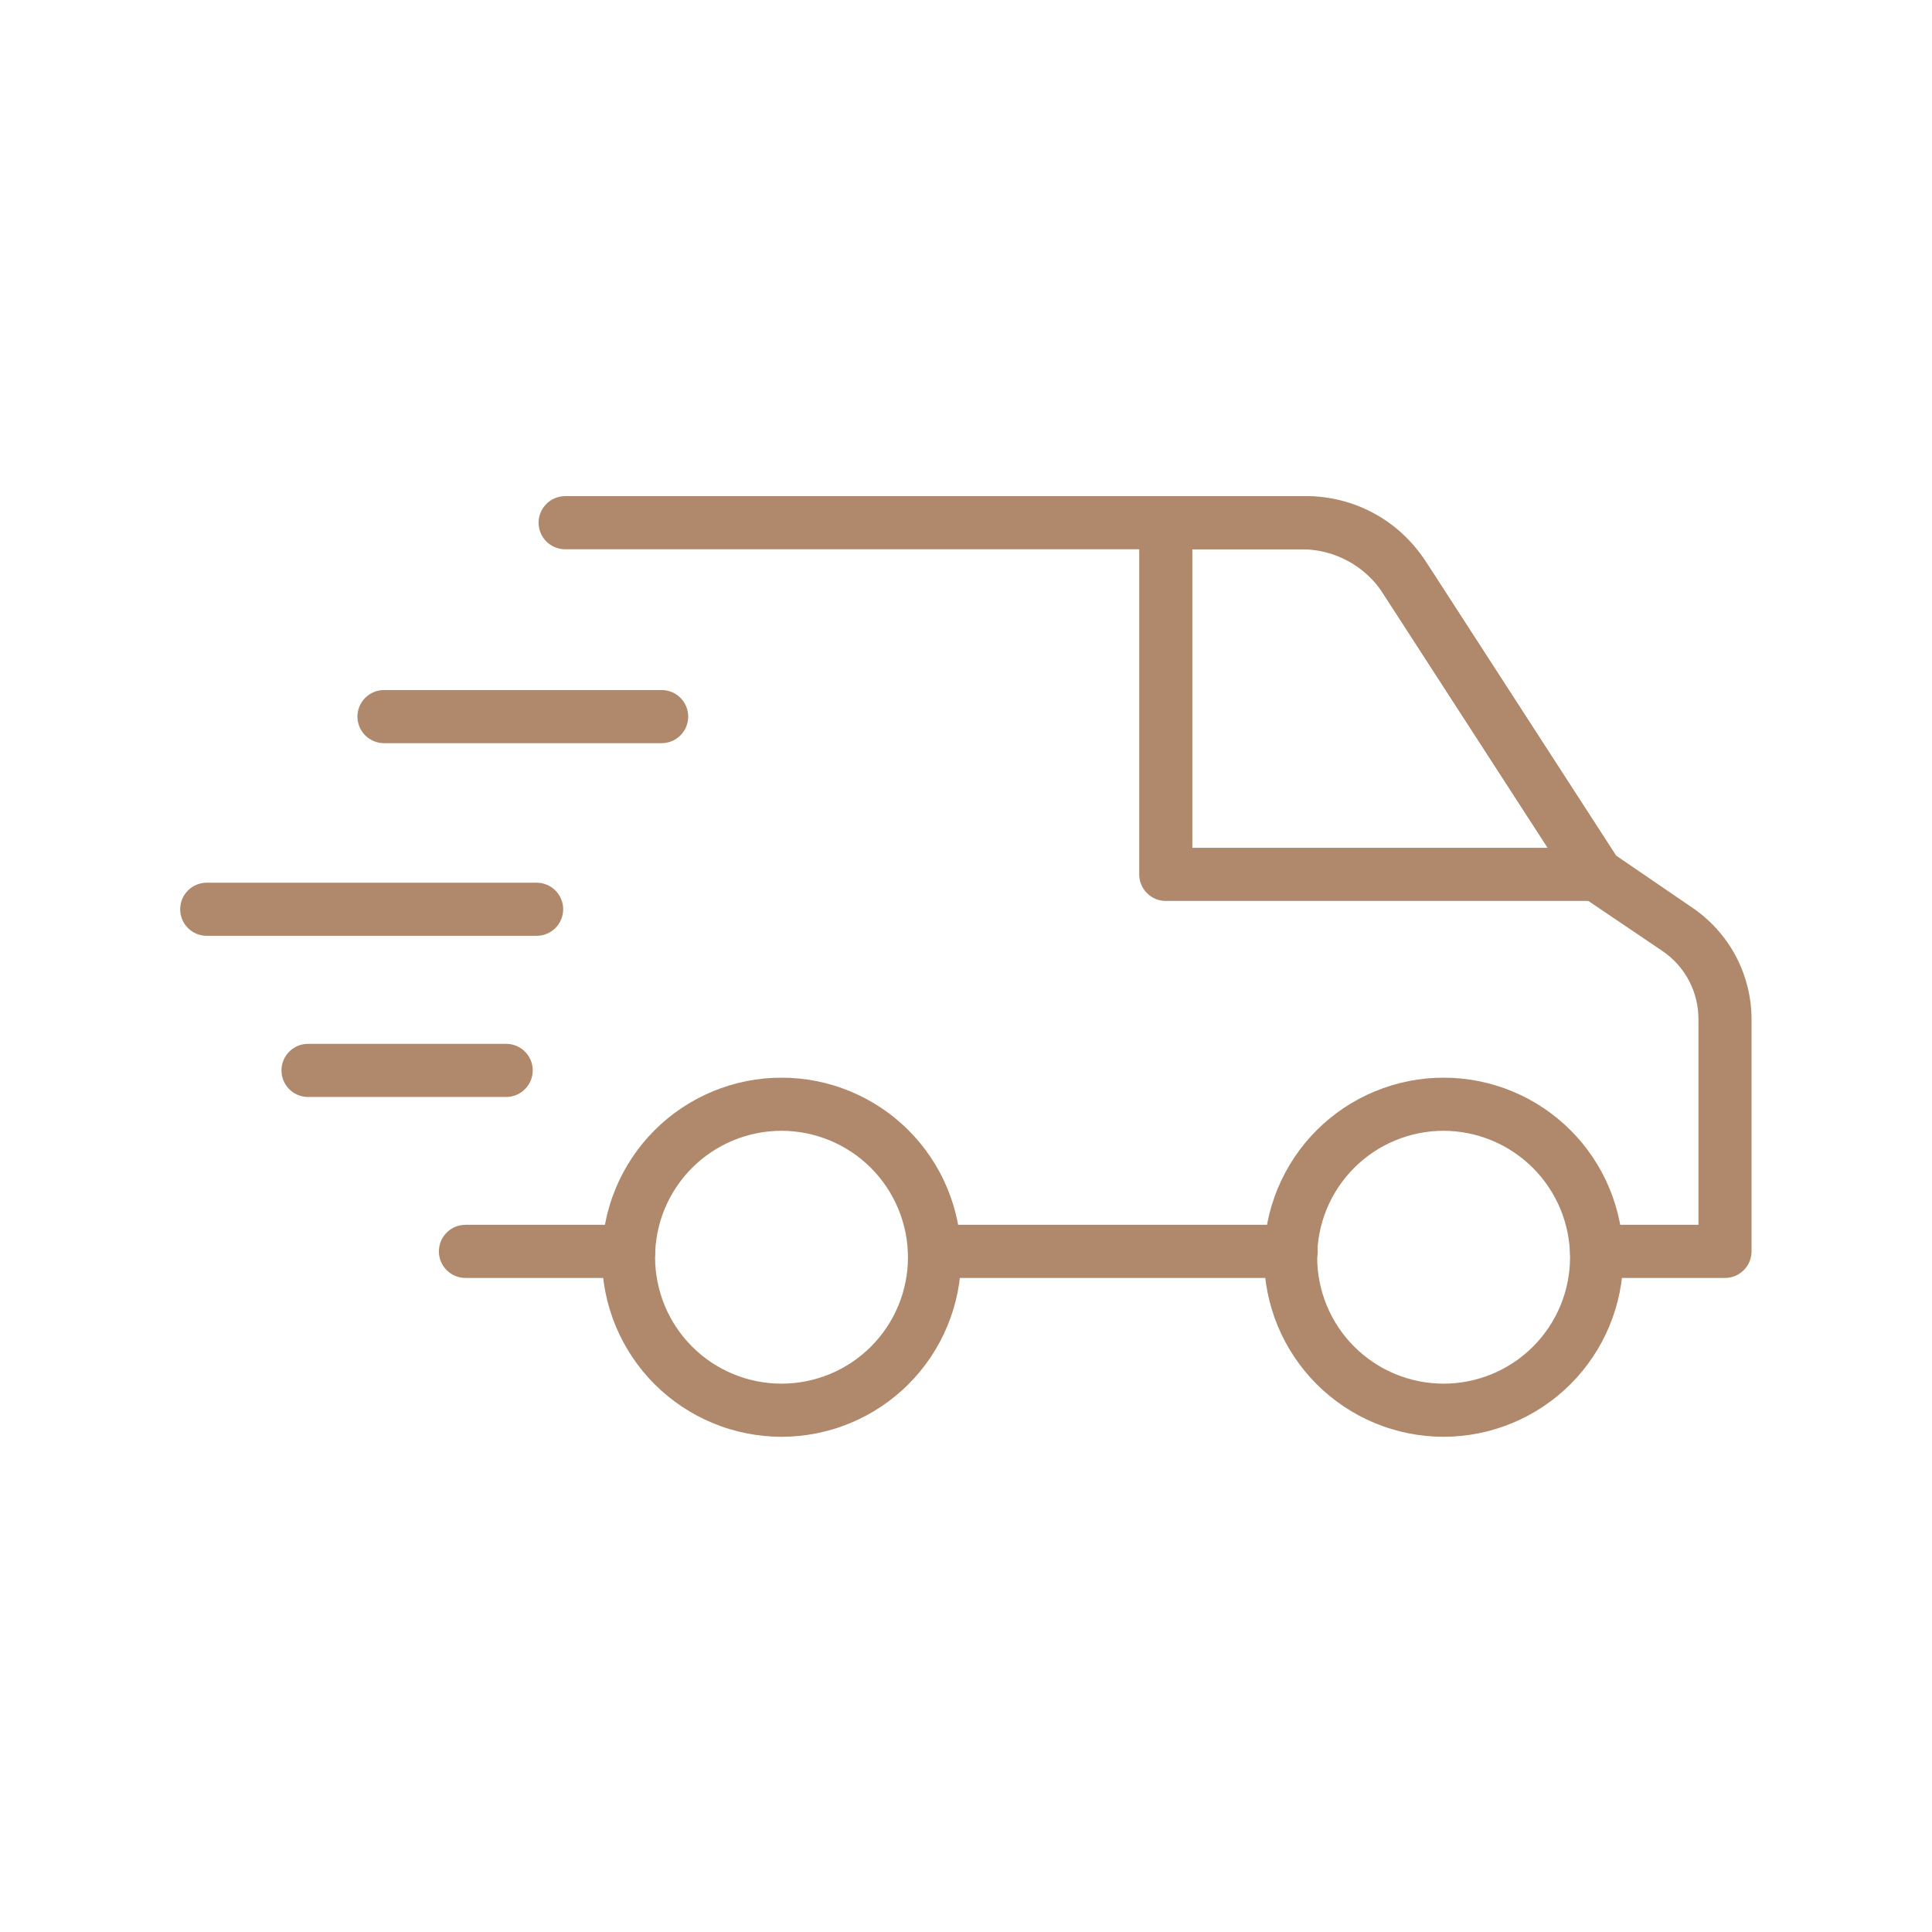 <svg version="1.2" preserveAspectRatio="xMidYMid meet" height="500" viewBox="0 0 375 375" zoomAndPan="magnify" width="500" xmlns:xlink="http://www.w3.org/1999/xlink" xmlns="http://www.w3.org/2000/svg"><defs><clipPath id="60eb20a16d"><path d="M 104 96.164 L 340 96.164 L 340 249 L 104 249 Z M 104 96.164"></path></clipPath><clipPath id="1da00f261e"><path d="M 221 96.164 L 316 96.164 L 316 175 L 221 175 Z M 221 96.164"></path></clipPath></defs><g id="2f2f652515"><path d="M 122.031 248.047 L 90.344 248.047 C 90.004 248.047 89.668 248.016 89.336 247.949 C 89.004 247.883 88.68 247.785 88.367 247.656 C 88.055 247.523 87.758 247.367 87.477 247.18 C 87.195 246.988 86.938 246.777 86.695 246.535 C 86.457 246.297 86.242 246.035 86.055 245.754 C 85.867 245.473 85.707 245.176 85.578 244.863 C 85.449 244.551 85.352 244.23 85.285 243.898 C 85.219 243.566 85.188 243.23 85.188 242.891 C 85.188 242.555 85.219 242.219 85.285 241.887 C 85.352 241.555 85.449 241.23 85.578 240.918 C 85.707 240.605 85.867 240.309 86.055 240.027 C 86.242 239.746 86.457 239.484 86.695 239.246 C 86.938 239.008 87.195 238.793 87.477 238.605 C 87.758 238.418 88.055 238.258 88.367 238.129 C 88.68 238 89.004 237.902 89.336 237.836 C 89.668 237.77 90.004 237.734 90.344 237.734 L 122.031 237.734 C 122.371 237.734 122.707 237.77 123.035 237.836 C 123.367 237.902 123.691 238 124.004 238.129 C 124.316 238.258 124.613 238.418 124.895 238.605 C 125.176 238.793 125.438 239.008 125.676 239.246 C 125.918 239.484 126.129 239.746 126.316 240.027 C 126.508 240.309 126.664 240.605 126.793 240.918 C 126.926 241.23 127.023 241.555 127.086 241.887 C 127.152 242.219 127.188 242.555 127.188 242.891 C 127.188 243.23 127.152 243.566 127.086 243.898 C 127.023 244.23 126.926 244.551 126.793 244.863 C 126.664 245.176 126.508 245.473 126.316 245.754 C 126.129 246.035 125.918 246.297 125.676 246.535 C 125.438 246.777 125.176 246.988 124.895 247.18 C 124.613 247.367 124.316 247.523 124.004 247.656 C 123.691 247.785 123.367 247.883 123.035 247.949 C 122.707 248.016 122.371 248.047 122.031 248.047 Z M 122.031 248.047" style="stroke:none;fill-rule:nonzero;fill:#b0896c;fill-opacity:1;"></path><path d="M 250.609 248.047 L 181.391 248.047 C 181.051 248.047 180.715 248.016 180.383 247.949 C 180.051 247.883 179.73 247.785 179.418 247.656 C 179.102 247.523 178.805 247.367 178.523 247.18 C 178.242 246.988 177.984 246.777 177.742 246.535 C 177.504 246.297 177.289 246.035 177.102 245.754 C 176.914 245.473 176.754 245.176 176.625 244.863 C 176.496 244.551 176.398 244.23 176.332 243.898 C 176.266 243.566 176.234 243.23 176.234 242.891 C 176.234 242.555 176.266 242.219 176.332 241.887 C 176.398 241.555 176.496 241.23 176.625 240.918 C 176.754 240.605 176.914 240.309 177.102 240.027 C 177.289 239.746 177.504 239.484 177.742 239.246 C 177.984 239.008 178.242 238.793 178.523 238.605 C 178.805 238.418 179.102 238.258 179.418 238.129 C 179.73 238 180.051 237.902 180.383 237.836 C 180.715 237.77 181.051 237.734 181.391 237.734 L 250.609 237.734 C 250.949 237.734 251.285 237.77 251.617 237.836 C 251.949 237.902 252.27 238 252.582 238.129 C 252.898 238.258 253.195 238.418 253.477 238.605 C 253.758 238.793 254.016 239.008 254.258 239.246 C 254.496 239.484 254.711 239.746 254.898 240.027 C 255.086 240.309 255.246 240.605 255.375 240.918 C 255.504 241.23 255.602 241.555 255.668 241.887 C 255.734 242.219 255.766 242.555 255.766 242.891 C 255.766 243.23 255.734 243.566 255.668 243.898 C 255.602 244.23 255.504 244.551 255.375 244.863 C 255.246 245.176 255.086 245.473 254.898 245.754 C 254.711 246.035 254.496 246.297 254.258 246.535 C 254.016 246.777 253.758 246.988 253.477 247.18 C 253.195 247.367 252.898 247.523 252.582 247.656 C 252.27 247.785 251.949 247.883 251.617 247.949 C 251.285 248.016 250.949 248.047 250.609 248.047 Z M 250.609 248.047" style="stroke:none;fill-rule:nonzero;fill:#b0896c;fill-opacity:1;"></path><g clip-path="url(#60eb20a16d)" clip-rule="nonzero"><path d="M 334.715 248.047 L 309.898 248.047 C 309.562 248.047 309.227 248.016 308.895 247.949 C 308.562 247.883 308.238 247.785 307.926 247.656 C 307.613 247.523 307.316 247.367 307.035 247.18 C 306.754 246.988 306.492 246.777 306.254 246.535 C 306.016 246.297 305.801 246.035 305.613 245.754 C 305.426 245.473 305.266 245.176 305.137 244.863 C 305.008 244.551 304.91 244.23 304.844 243.898 C 304.777 243.566 304.746 243.23 304.746 242.891 C 304.746 242.555 304.777 242.219 304.844 241.887 C 304.91 241.555 305.008 241.23 305.137 240.918 C 305.266 240.605 305.426 240.309 305.613 240.027 C 305.801 239.746 306.016 239.484 306.254 239.246 C 306.492 239.008 306.754 238.793 307.035 238.605 C 307.316 238.418 307.613 238.258 307.926 238.129 C 308.238 238 308.562 237.902 308.895 237.836 C 309.227 237.77 309.562 237.734 309.898 237.734 L 329.664 237.734 L 329.664 197.797 C 329.664 196.508 329.512 195.234 329.207 193.98 C 328.898 192.727 328.445 191.527 327.848 190.383 C 327.25 189.238 326.52 188.184 325.664 187.219 C 324.809 186.25 323.852 185.402 322.789 184.668 L 306.977 173.98 C 306.422 173.582 305.953 173.102 305.57 172.535 L 268.035 114.551 C 267.258 113.328 266.336 112.223 265.273 111.234 C 264.215 110.242 263.047 109.402 261.773 108.707 C 260.496 108.012 259.156 107.488 257.75 107.133 C 256.344 106.777 254.914 106.605 253.465 106.613 L 109.691 106.613 C 109.355 106.613 109.02 106.578 108.688 106.516 C 108.355 106.449 108.031 106.352 107.719 106.219 C 107.406 106.09 107.109 105.934 106.828 105.742 C 106.547 105.555 106.285 105.344 106.047 105.102 C 105.809 104.863 105.594 104.602 105.406 104.32 C 105.219 104.039 105.059 103.742 104.93 103.43 C 104.801 103.117 104.703 102.797 104.637 102.465 C 104.57 102.133 104.535 101.797 104.535 101.457 C 104.535 101.117 104.57 100.785 104.637 100.453 C 104.703 100.121 104.801 99.797 104.93 99.484 C 105.059 99.172 105.219 98.875 105.406 98.594 C 105.594 98.312 105.809 98.051 106.047 97.812 C 106.285 97.574 106.547 97.359 106.828 97.172 C 107.109 96.984 107.406 96.824 107.719 96.695 C 108.031 96.566 108.355 96.465 108.688 96.402 C 109.02 96.336 109.355 96.301 109.691 96.301 L 253.465 96.301 C 255.777 96.293 258.051 96.574 260.293 97.141 C 262.535 97.707 264.672 98.543 266.703 99.648 C 268.734 100.754 270.594 102.094 272.285 103.668 C 273.98 105.242 275.449 107.004 276.699 108.949 L 313.645 166.039 L 328.426 176.145 C 330.199 177.34 331.801 178.734 333.23 180.324 C 334.664 181.91 335.883 183.648 336.891 185.535 C 337.895 187.422 338.66 189.402 339.18 191.477 C 339.703 193.551 339.969 195.66 339.973 197.797 L 339.973 242.891 C 339.973 243.234 339.941 243.574 339.871 243.91 C 339.805 244.246 339.703 244.57 339.57 244.887 C 339.438 245.203 339.277 245.504 339.082 245.789 C 338.891 246.07 338.672 246.332 338.426 246.574 C 338.184 246.812 337.918 247.027 337.629 247.215 C 337.34 247.402 337.039 247.559 336.719 247.684 C 336.402 247.812 336.074 247.906 335.734 247.965 C 335.398 248.027 335.059 248.055 334.715 248.047 Z M 334.715 248.047" style="stroke:none;fill-rule:nonzero;fill:#b0896c;fill-opacity:1;"></path></g><path d="M 151.691 278.879 C 150.551 278.879 149.414 278.82 148.277 278.711 C 147.141 278.598 146.012 278.43 144.895 278.207 C 143.773 277.984 142.668 277.707 141.574 277.375 C 140.484 277.047 139.41 276.66 138.355 276.223 C 137.301 275.789 136.27 275.301 135.266 274.762 C 134.258 274.223 133.281 273.637 132.332 273.004 C 131.383 272.371 130.465 271.691 129.582 270.965 C 128.699 270.242 127.855 269.477 127.051 268.668 C 126.242 267.863 125.477 267.016 124.754 266.137 C 124.027 265.254 123.348 264.336 122.715 263.387 C 122.082 262.438 121.496 261.461 120.957 260.453 C 120.418 259.449 119.93 258.418 119.496 257.363 C 119.059 256.309 118.672 255.234 118.344 254.141 C 118.012 253.051 117.734 251.945 117.512 250.824 C 117.289 249.707 117.121 248.578 117.008 247.441 C 116.898 246.305 116.84 245.168 116.84 244.027 C 116.84 242.883 116.898 241.746 117.008 240.609 C 117.121 239.473 117.289 238.348 117.512 237.227 C 117.734 236.105 118.012 235 118.344 233.91 C 118.672 232.816 119.059 231.742 119.496 230.688 C 119.93 229.633 120.418 228.602 120.957 227.598 C 121.496 226.59 122.082 225.613 122.715 224.664 C 123.348 223.715 124.027 222.797 124.754 221.914 C 125.477 221.035 126.242 220.188 127.051 219.383 C 127.855 218.574 128.699 217.809 129.582 217.086 C 130.465 216.359 131.383 215.684 132.332 215.047 C 133.281 214.414 134.258 213.828 135.266 213.289 C 136.27 212.75 137.301 212.266 138.355 211.828 C 139.41 211.391 140.484 211.008 141.574 210.676 C 142.668 210.344 143.773 210.066 144.895 209.844 C 146.012 209.621 147.141 209.453 148.277 209.344 C 149.414 209.23 150.551 209.176 151.691 209.176 C 152.836 209.176 153.973 209.23 155.109 209.344 C 156.246 209.453 157.371 209.621 158.492 209.844 C 159.613 210.066 160.719 210.344 161.809 210.676 C 162.902 211.008 163.977 211.391 165.031 211.828 C 166.086 212.266 167.113 212.75 168.121 213.289 C 169.129 213.828 170.105 214.414 171.055 215.047 C 172.004 215.684 172.922 216.359 173.801 217.086 C 174.684 217.809 175.531 218.574 176.336 219.383 C 177.145 220.188 177.91 221.035 178.633 221.914 C 179.359 222.797 180.035 223.715 180.672 224.664 C 181.305 225.613 181.891 226.59 182.43 227.598 C 182.969 228.602 183.453 229.633 183.891 230.688 C 184.328 231.742 184.711 232.816 185.043 233.91 C 185.375 235 185.652 236.105 185.875 237.227 C 186.098 238.348 186.266 239.473 186.375 240.609 C 186.488 241.746 186.543 242.883 186.543 244.027 C 186.543 245.168 186.488 246.305 186.375 247.441 C 186.266 248.578 186.098 249.707 185.875 250.824 C 185.652 251.945 185.375 253.051 185.043 254.141 C 184.711 255.234 184.328 256.309 183.891 257.363 C 183.453 258.418 182.969 259.449 182.43 260.453 C 181.891 261.461 181.305 262.438 180.672 263.387 C 180.035 264.336 179.359 265.254 178.633 266.137 C 177.91 267.016 177.145 267.863 176.336 268.668 C 175.531 269.477 174.684 270.242 173.801 270.965 C 172.922 271.691 172.004 272.371 171.055 273.004 C 170.105 273.637 169.129 274.223 168.121 274.762 C 167.113 275.301 166.086 275.789 165.031 276.223 C 163.977 276.66 162.902 277.047 161.809 277.375 C 160.719 277.707 159.613 277.984 158.492 278.207 C 157.371 278.43 156.246 278.598 155.109 278.711 C 153.973 278.82 152.836 278.879 151.691 278.879 Z M 151.691 219.484 C 150.891 219.484 150.086 219.523 149.289 219.602 C 148.488 219.684 147.695 219.801 146.906 219.957 C 146.117 220.113 145.34 220.309 144.57 220.543 C 143.801 220.773 143.043 221.047 142.301 221.352 C 141.559 221.66 140.832 222.004 140.125 222.383 C 139.414 222.762 138.727 223.176 138.059 223.621 C 137.391 224.066 136.746 224.547 136.125 225.055 C 135.504 225.566 134.91 226.105 134.34 226.672 C 133.773 227.242 133.234 227.836 132.723 228.457 C 132.215 229.078 131.734 229.723 131.289 230.391 C 130.84 231.059 130.43 231.75 130.051 232.457 C 129.672 233.168 129.328 233.891 129.02 234.633 C 128.715 235.375 128.441 236.133 128.211 236.902 C 127.977 237.672 127.781 238.449 127.625 239.238 C 127.469 240.027 127.348 240.82 127.27 241.621 C 127.191 242.422 127.152 243.223 127.152 244.027 C 127.152 244.828 127.191 245.633 127.27 246.43 C 127.348 247.23 127.469 248.023 127.625 248.812 C 127.781 249.602 127.977 250.379 128.211 251.148 C 128.441 251.918 128.715 252.676 129.02 253.418 C 129.328 254.16 129.672 254.887 130.051 255.594 C 130.43 256.301 130.84 256.992 131.289 257.66 C 131.734 258.328 132.215 258.973 132.723 259.594 C 133.234 260.215 133.773 260.809 134.34 261.379 C 134.91 261.945 135.504 262.484 136.125 262.996 C 136.746 263.504 137.391 263.984 138.059 264.43 C 138.727 264.875 139.414 265.289 140.125 265.668 C 140.832 266.047 141.559 266.391 142.301 266.699 C 143.043 267.004 143.801 267.277 144.57 267.508 C 145.34 267.742 146.117 267.938 146.906 268.094 C 147.695 268.25 148.488 268.367 149.289 268.449 C 150.086 268.527 150.891 268.566 151.691 268.566 C 152.496 268.566 153.297 268.527 154.098 268.449 C 154.898 268.367 155.691 268.25 156.48 268.094 C 157.27 267.938 158.047 267.742 158.816 267.508 C 159.586 267.277 160.34 267.004 161.086 266.699 C 161.828 266.391 162.551 266.047 163.262 265.668 C 163.969 265.289 164.66 264.875 165.328 264.43 C 165.996 263.984 166.641 263.504 167.262 262.996 C 167.883 262.484 168.477 261.945 169.047 261.379 C 169.613 260.809 170.152 260.215 170.664 259.594 C 171.172 258.973 171.652 258.328 172.098 257.66 C 172.543 256.992 172.957 256.301 173.336 255.594 C 173.715 254.887 174.059 254.16 174.367 253.418 C 174.672 252.676 174.945 251.918 175.176 251.148 C 175.41 250.379 175.605 249.602 175.762 248.812 C 175.918 248.023 176.035 247.23 176.117 246.43 C 176.195 245.633 176.234 244.828 176.234 244.027 C 176.23 243.223 176.191 242.422 176.113 241.621 C 176.031 240.82 175.914 240.027 175.758 239.242 C 175.598 238.453 175.402 237.676 175.168 236.906 C 174.934 236.137 174.664 235.383 174.355 234.641 C 174.047 233.898 173.703 233.172 173.324 232.465 C 172.945 231.754 172.535 231.066 172.086 230.398 C 171.641 229.73 171.164 229.086 170.652 228.465 C 170.145 227.844 169.605 227.25 169.035 226.684 C 168.469 226.113 167.871 225.574 167.254 225.066 C 166.633 224.555 165.988 224.078 165.32 223.633 C 164.652 223.184 163.961 222.773 163.254 222.395 C 162.547 222.016 161.82 221.672 161.078 221.363 C 160.336 221.055 159.582 220.785 158.812 220.551 C 158.043 220.316 157.266 220.121 156.477 219.961 C 155.691 219.805 154.898 219.688 154.098 219.605 C 153.297 219.527 152.496 219.484 151.691 219.484 Z M 151.691 219.484" style="stroke:none;fill-rule:nonzero;fill:#b0896c;fill-opacity:1;"></path><path d="M 280.203 278.879 C 279.062 278.879 277.922 278.82 276.789 278.711 C 275.652 278.598 274.523 278.43 273.406 278.207 C 272.285 277.984 271.18 277.707 270.086 277.375 C 268.996 277.047 267.922 276.66 266.867 276.223 C 265.812 275.789 264.781 275.301 263.773 274.762 C 262.77 274.223 261.789 273.637 260.84 273.004 C 259.891 272.371 258.977 271.691 258.094 270.965 C 257.211 270.242 256.367 269.477 255.559 268.668 C 254.754 267.863 253.988 267.016 253.262 266.137 C 252.539 265.254 251.859 264.336 251.227 263.387 C 250.59 262.438 250.004 261.461 249.469 260.453 C 248.93 259.449 248.441 258.418 248.004 257.363 C 247.57 256.309 247.184 255.234 246.852 254.141 C 246.523 253.051 246.246 251.945 246.023 250.824 C 245.801 249.707 245.633 248.578 245.52 247.441 C 245.41 246.305 245.352 245.168 245.352 244.027 C 245.352 242.883 245.41 241.746 245.52 240.609 C 245.633 239.473 245.801 238.348 246.023 237.227 C 246.246 236.105 246.523 235 246.852 233.91 C 247.184 232.816 247.57 231.742 248.004 230.688 C 248.441 229.633 248.93 228.602 249.469 227.598 C 250.004 226.59 250.59 225.613 251.227 224.664 C 251.859 223.715 252.539 222.797 253.262 221.914 C 253.988 221.035 254.754 220.188 255.559 219.383 C 256.367 218.574 257.211 217.809 258.094 217.086 C 258.977 216.359 259.891 215.684 260.84 215.047 C 261.789 214.414 262.77 213.828 263.773 213.289 C 264.781 212.75 265.812 212.266 266.867 211.828 C 267.922 211.391 268.996 211.008 270.086 210.676 C 271.18 210.344 272.285 210.066 273.406 209.844 C 274.523 209.621 275.652 209.453 276.789 209.344 C 277.922 209.23 279.062 209.176 280.203 209.176 C 281.344 209.176 282.484 209.23 283.621 209.344 C 284.754 209.453 285.883 209.621 287.004 209.844 C 288.121 210.066 289.227 210.344 290.32 210.676 C 291.414 211.008 292.488 211.391 293.539 211.828 C 294.594 212.266 295.625 212.75 296.633 213.289 C 297.641 213.828 298.617 214.414 299.566 215.047 C 300.516 215.684 301.43 216.359 302.312 217.086 C 303.195 217.809 304.039 218.574 304.848 219.383 C 305.656 220.188 306.422 221.035 307.145 221.914 C 307.867 222.797 308.547 223.715 309.184 224.664 C 309.816 225.613 310.402 226.59 310.941 227.598 C 311.477 228.602 311.965 229.633 312.402 230.688 C 312.84 231.742 313.223 232.816 313.555 233.91 C 313.887 235 314.164 236.105 314.387 237.227 C 314.609 238.348 314.777 239.473 314.887 240.609 C 315 241.746 315.055 242.883 315.055 244.027 C 315.055 245.168 314.996 246.305 314.883 247.441 C 314.773 248.574 314.605 249.703 314.379 250.824 C 314.156 251.941 313.879 253.047 313.547 254.137 C 313.215 255.23 312.832 256.305 312.395 257.355 C 311.957 258.41 311.469 259.441 310.93 260.449 C 310.391 261.453 309.805 262.43 309.172 263.379 C 308.535 264.328 307.859 265.242 307.133 266.125 C 306.41 267.008 305.645 267.852 304.836 268.66 C 304.031 269.465 303.188 270.23 302.305 270.957 C 301.422 271.68 300.508 272.359 299.559 272.992 C 298.609 273.629 297.633 274.215 296.625 274.75 C 295.621 275.289 294.59 275.777 293.535 276.215 C 292.48 276.652 291.41 277.035 290.316 277.367 C 289.227 277.699 288.121 277.977 287 278.203 C 285.883 278.426 284.754 278.594 283.617 278.707 C 282.484 278.82 281.344 278.875 280.203 278.879 Z M 280.203 219.484 C 279.398 219.484 278.598 219.523 277.797 219.602 C 277 219.684 276.203 219.801 275.418 219.957 C 274.629 220.113 273.848 220.309 273.082 220.543 C 272.312 220.773 271.555 221.047 270.812 221.352 C 270.07 221.66 269.344 222.004 268.637 222.383 C 267.926 222.762 267.238 223.176 266.57 223.621 C 265.902 224.066 265.258 224.547 264.637 225.055 C 264.016 225.566 263.418 226.105 262.852 226.672 C 262.281 227.242 261.742 227.836 261.234 228.457 C 260.723 229.078 260.246 229.723 259.801 230.391 C 259.352 231.059 258.941 231.75 258.562 232.457 C 258.184 233.168 257.84 233.891 257.531 234.633 C 257.223 235.375 256.953 236.133 256.719 236.902 C 256.488 237.672 256.293 238.449 256.137 239.238 C 255.977 240.027 255.859 240.82 255.781 241.621 C 255.703 242.422 255.664 243.223 255.664 244.027 C 255.664 244.828 255.703 245.633 255.781 246.43 C 255.859 247.23 255.977 248.023 256.137 248.812 C 256.293 249.602 256.488 250.379 256.719 251.148 C 256.953 251.918 257.223 252.676 257.531 253.418 C 257.84 254.16 258.184 254.887 258.562 255.594 C 258.941 256.301 259.352 256.992 259.801 257.66 C 260.246 258.328 260.723 258.973 261.234 259.594 C 261.742 260.215 262.281 260.809 262.852 261.379 C 263.418 261.945 264.016 262.484 264.637 262.996 C 265.258 263.504 265.902 263.984 266.57 264.43 C 267.238 264.875 267.926 265.289 268.637 265.668 C 269.344 266.047 270.07 266.391 270.812 266.699 C 271.555 267.004 272.312 267.277 273.082 267.508 C 273.848 267.742 274.629 267.938 275.418 268.094 C 276.203 268.25 277 268.367 277.797 268.449 C 278.598 268.527 279.398 268.566 280.203 268.566 C 281.008 268.566 281.809 268.527 282.609 268.449 C 283.41 268.367 284.203 268.25 284.992 268.094 C 285.781 267.938 286.559 267.742 287.328 267.508 C 288.098 267.277 288.852 267.004 289.594 266.699 C 290.336 266.391 291.062 266.047 291.773 265.668 C 292.48 265.289 293.168 264.875 293.836 264.43 C 294.508 263.984 295.152 263.504 295.773 262.996 C 296.395 262.484 296.988 261.945 297.555 261.379 C 298.125 260.809 298.664 260.215 299.176 259.594 C 299.684 258.973 300.16 258.328 300.609 257.66 C 301.055 256.992 301.469 256.301 301.848 255.594 C 302.227 254.887 302.57 254.16 302.875 253.418 C 303.184 252.676 303.453 251.918 303.688 251.148 C 303.922 250.379 304.117 249.602 304.273 248.812 C 304.43 248.023 304.547 247.23 304.625 246.43 C 304.703 245.633 304.746 244.828 304.746 244.027 C 304.742 243.223 304.699 242.422 304.621 241.621 C 304.539 240.824 304.418 240.031 304.262 239.242 C 304.102 238.457 303.906 237.676 303.672 236.91 C 303.438 236.141 303.168 235.387 302.859 234.645 C 302.551 233.902 302.207 233.18 301.828 232.473 C 301.445 231.762 301.035 231.074 300.586 230.406 C 300.141 229.742 299.664 229.098 299.152 228.477 C 298.645 227.855 298.105 227.262 297.535 226.691 C 296.969 226.125 296.375 225.586 295.754 225.078 C 295.133 224.566 294.488 224.09 293.82 223.641 C 293.152 223.195 292.465 222.781 291.758 222.402 C 291.051 222.023 290.324 221.68 289.586 221.371 C 288.844 221.062 288.09 220.793 287.32 220.559 C 286.551 220.324 285.773 220.125 284.988 219.969 C 284.199 219.809 283.406 219.691 282.605 219.609 C 281.809 219.527 281.008 219.488 280.203 219.484 Z M 280.203 219.484" style="stroke:none;fill-rule:nonzero;fill:#b0896c;fill-opacity:1;"></path><g clip-path="url(#1da00f261e)" clip-rule="nonzero"><path d="M 309.898 174.871 L 226.277 174.871 C 225.938 174.871 225.602 174.84 225.27 174.773 C 224.938 174.707 224.617 174.609 224.305 174.48 C 223.992 174.352 223.695 174.191 223.414 174.004 C 223.133 173.816 222.871 173.602 222.633 173.363 C 222.391 173.121 222.18 172.863 221.988 172.582 C 221.801 172.301 221.645 172.004 221.512 171.691 C 221.383 171.379 221.285 171.055 221.219 170.723 C 221.152 170.391 221.121 170.055 221.121 169.719 L 221.121 101.457 C 221.121 101.117 221.152 100.785 221.219 100.453 C 221.285 100.121 221.383 99.797 221.512 99.484 C 221.645 99.172 221.801 98.875 221.988 98.594 C 222.18 98.312 222.391 98.051 222.633 97.812 C 222.871 97.574 223.133 97.359 223.414 97.172 C 223.695 96.984 223.992 96.824 224.305 96.695 C 224.617 96.566 224.938 96.465 225.27 96.402 C 225.602 96.336 225.938 96.301 226.277 96.301 L 252.605 96.301 C 253.82 96.301 255.035 96.371 256.242 96.52 C 257.449 96.672 258.645 96.895 259.824 97.191 C 261.004 97.492 262.164 97.863 263.297 98.309 C 264.43 98.75 265.531 99.262 266.602 99.844 C 267.672 100.426 268.699 101.074 269.688 101.785 C 270.676 102.496 271.617 103.266 272.508 104.094 C 273.398 104.922 274.238 105.801 275.02 106.734 C 275.801 107.668 276.52 108.648 277.18 109.672 L 314.23 166.934 C 314.484 167.32 314.684 167.734 314.828 168.18 C 314.973 168.621 315.051 169.074 315.07 169.539 C 315.09 170.004 315.047 170.461 314.941 170.914 C 314.836 171.367 314.672 171.797 314.449 172.203 C 314.227 172.613 313.957 172.984 313.633 173.316 C 313.309 173.648 312.945 173.934 312.547 174.168 C 312.145 174.402 311.719 174.582 311.27 174.699 C 310.82 174.82 310.363 174.879 309.898 174.871 Z M 231.434 164.562 L 300.414 164.562 L 268.52 115.273 C 267.66 113.941 266.652 112.738 265.492 111.66 C 264.336 110.582 263.059 109.664 261.668 108.91 C 260.277 108.152 258.816 107.578 257.281 107.191 C 255.746 106.801 254.188 106.609 252.605 106.613 L 231.434 106.613 Z M 231.434 164.562" style="stroke:none;fill-rule:nonzero;fill:#b0896c;fill-opacity:1;"></path></g><path d="M 128.426 144.25 L 74.531 144.25 C 74.191 144.25 73.859 144.215 73.527 144.148 C 73.195 144.082 72.871 143.984 72.559 143.855 C 72.246 143.727 71.949 143.566 71.668 143.379 C 71.387 143.191 71.125 142.977 70.887 142.738 C 70.648 142.5 70.434 142.238 70.246 141.957 C 70.059 141.676 69.898 141.379 69.77 141.066 C 69.641 140.754 69.539 140.43 69.477 140.098 C 69.41 139.766 69.375 139.43 69.375 139.094 C 69.375 138.754 69.41 138.418 69.477 138.086 C 69.539 137.754 69.641 137.434 69.77 137.121 C 69.898 136.809 70.059 136.512 70.246 136.227 C 70.434 135.945 70.648 135.688 70.887 135.445 C 71.125 135.207 71.387 134.996 71.668 134.805 C 71.949 134.617 72.246 134.461 72.559 134.328 C 72.871 134.199 73.195 134.102 73.527 134.035 C 73.859 133.969 74.191 133.938 74.531 133.938 L 128.426 133.938 C 128.762 133.938 129.098 133.969 129.43 134.035 C 129.762 134.102 130.086 134.199 130.398 134.328 C 130.711 134.461 131.008 134.617 131.289 134.805 C 131.57 134.996 131.832 135.207 132.07 135.445 C 132.309 135.688 132.523 135.945 132.711 136.227 C 132.898 136.512 133.059 136.809 133.188 137.121 C 133.316 137.434 133.414 137.754 133.48 138.086 C 133.547 138.418 133.578 138.754 133.578 139.094 C 133.578 139.43 133.547 139.766 133.48 140.098 C 133.414 140.43 133.316 140.754 133.188 141.066 C 133.059 141.379 132.898 141.676 132.711 141.957 C 132.523 142.238 132.309 142.5 132.07 142.738 C 131.832 142.977 131.57 143.191 131.289 143.379 C 131.008 143.566 130.711 143.727 130.398 143.855 C 130.086 143.984 129.762 144.082 129.43 144.148 C 129.098 144.215 128.762 144.25 128.426 144.25 Z M 128.426 144.25" style="stroke:none;fill-rule:nonzero;fill:#b0896c;fill-opacity:1;"></path><path d="M 104.16 181.645 L 40.125 181.645 C 39.789 181.645 39.453 181.609 39.121 181.543 C 38.789 181.477 38.465 181.379 38.152 181.25 C 37.84 181.121 37.543 180.961 37.262 180.773 C 36.98 180.586 36.719 180.371 36.48 180.133 C 36.242 179.895 36.027 179.633 35.84 179.352 C 35.652 179.07 35.492 178.773 35.363 178.461 C 35.234 178.148 35.137 177.824 35.07 177.492 C 35.004 177.16 34.973 176.828 34.973 176.488 C 34.973 176.148 35.004 175.812 35.07 175.48 C 35.137 175.148 35.234 174.828 35.363 174.516 C 35.492 174.203 35.652 173.906 35.84 173.625 C 36.027 173.344 36.242 173.082 36.48 172.844 C 36.719 172.602 36.98 172.391 37.262 172.199 C 37.543 172.012 37.84 171.855 38.152 171.727 C 38.465 171.594 38.789 171.496 39.121 171.43 C 39.453 171.367 39.789 171.332 40.125 171.332 L 104.16 171.332 C 104.496 171.332 104.832 171.367 105.164 171.43 C 105.496 171.496 105.82 171.594 106.133 171.727 C 106.445 171.855 106.742 172.012 107.023 172.199 C 107.305 172.391 107.566 172.602 107.805 172.844 C 108.043 173.082 108.258 173.344 108.445 173.625 C 108.633 173.906 108.793 174.203 108.922 174.516 C 109.051 174.828 109.148 175.148 109.215 175.48 C 109.281 175.812 109.312 176.148 109.312 176.488 C 109.312 176.828 109.281 177.16 109.215 177.492 C 109.148 177.824 109.051 178.148 108.922 178.461 C 108.793 178.773 108.633 179.07 108.445 179.352 C 108.258 179.633 108.043 179.895 107.805 180.133 C 107.566 180.371 107.305 180.586 107.023 180.773 C 106.742 180.961 106.445 181.121 106.133 181.25 C 105.82 181.379 105.496 181.477 105.164 181.543 C 104.832 181.609 104.496 181.645 104.16 181.645 Z M 104.16 181.645" style="stroke:none;fill-rule:nonzero;fill:#b0896c;fill-opacity:1;"></path><path d="M 98.246 212.922 L 59.785 212.922 C 59.449 212.922 59.113 212.887 58.781 212.82 C 58.449 212.754 58.125 212.656 57.812 212.527 C 57.5 212.398 57.203 212.238 56.922 212.051 C 56.641 211.863 56.379 211.648 56.141 211.41 C 55.902 211.172 55.688 210.91 55.5 210.629 C 55.312 210.348 55.152 210.051 55.023 209.738 C 54.895 209.426 54.797 209.102 54.73 208.77 C 54.664 208.438 54.633 208.102 54.633 207.766 C 54.633 207.426 54.664 207.09 54.73 206.758 C 54.797 206.426 54.895 206.105 55.023 205.793 C 55.152 205.48 55.312 205.184 55.5 204.902 C 55.688 204.617 55.902 204.359 56.141 204.121 C 56.379 203.879 56.641 203.668 56.922 203.477 C 57.203 203.289 57.5 203.133 57.812 203 C 58.125 202.871 58.449 202.773 58.781 202.707 C 59.113 202.641 59.449 202.609 59.785 202.609 L 98.246 202.609 C 98.586 202.609 98.922 202.641 99.254 202.707 C 99.586 202.773 99.906 202.871 100.219 203 C 100.531 203.133 100.828 203.289 101.109 203.477 C 101.395 203.668 101.652 203.879 101.891 204.121 C 102.133 204.359 102.344 204.617 102.535 204.902 C 102.723 205.184 102.879 205.48 103.012 205.793 C 103.141 206.105 103.238 206.426 103.305 206.758 C 103.371 207.09 103.402 207.426 103.402 207.766 C 103.402 208.102 103.371 208.438 103.305 208.77 C 103.238 209.102 103.141 209.426 103.012 209.738 C 102.879 210.051 102.723 210.348 102.535 210.629 C 102.344 210.91 102.133 211.172 101.891 211.41 C 101.652 211.648 101.395 211.863 101.109 212.051 C 100.828 212.238 100.531 212.398 100.219 212.527 C 99.906 212.656 99.586 212.754 99.254 212.82 C 98.922 212.887 98.586 212.922 98.246 212.922 Z M 98.246 212.922" style="stroke:none;fill-rule:nonzero;fill:#b0896c;fill-opacity:1;"></path></g></svg>